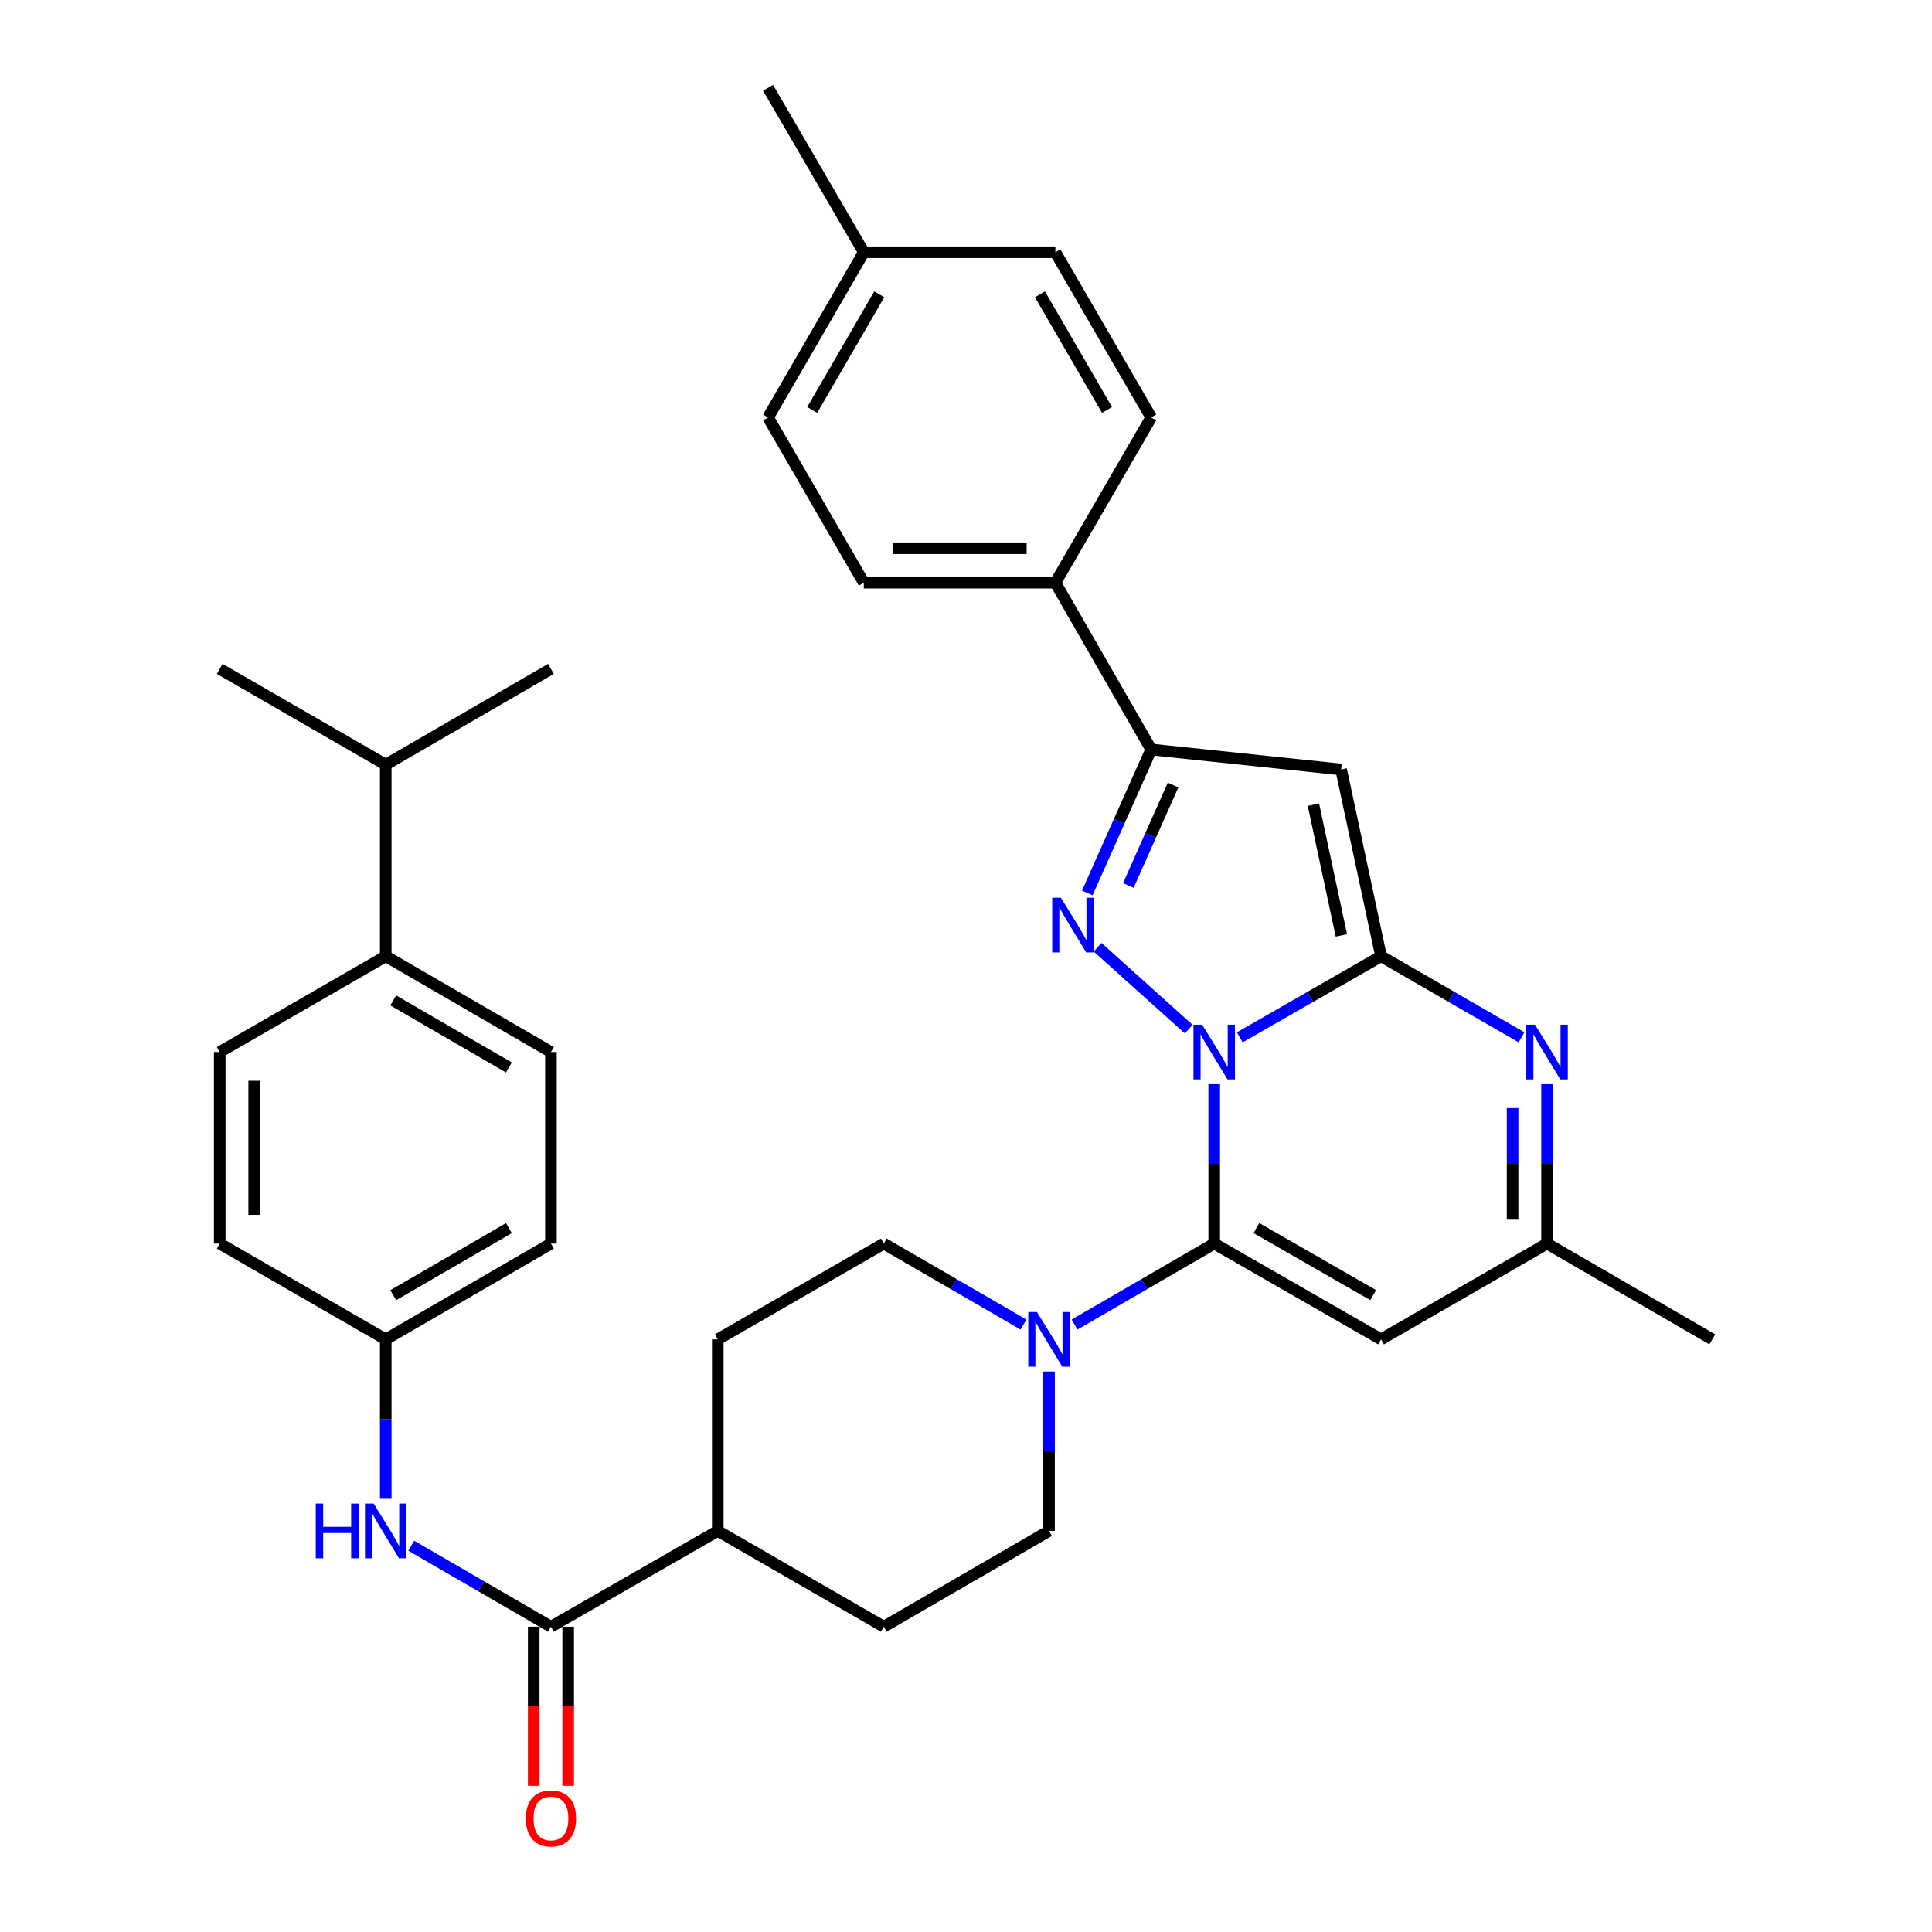 <?xml version='1.0' encoding='iso-8859-1'?>
<svg version='1.1' baseProfile='full'
              xmlns='http://www.w3.org/2000/svg'
                      xmlns:rdkit='http://www.rdkit.org/xml'
                      xmlns:xlink='http://www.w3.org/1999/xlink'
                  xml:space='preserve'
width='1000px' height='1000px' viewBox='0 0 1000 1000'>
<!-- END OF HEADER -->
<rect style='opacity:1.0;fill:#FFFFFF;stroke:none' width='1000' height='1000' x='0' y='0'> </rect>
<path class='bond-0' d='M 641.705,536.932 L 678.268,515.94' style='fill:none;fill-rule:evenodd;stroke:#0000FF;stroke-width:6px;stroke-linecap:butt;stroke-linejoin:miter;stroke-opacity:1' />
<path class='bond-0' d='M 678.268,515.94 L 714.83,494.947' style='fill:none;fill-rule:evenodd;stroke:#000000;stroke-width:6px;stroke-linecap:butt;stroke-linejoin:miter;stroke-opacity:1' />
<path class='bond-1' d='M 628.476,561.167 L 628.476,602.424' style='fill:none;fill-rule:evenodd;stroke:#0000FF;stroke-width:6px;stroke-linecap:butt;stroke-linejoin:miter;stroke-opacity:1' />
<path class='bond-1' d='M 628.476,602.424 L 628.476,643.681' style='fill:none;fill-rule:evenodd;stroke:#000000;stroke-width:6px;stroke-linecap:butt;stroke-linejoin:miter;stroke-opacity:1' />
<path class='bond-2' d='M 615.279,532.67 L 568.12,490.298' style='fill:none;fill-rule:evenodd;stroke:#0000FF;stroke-width:6px;stroke-linecap:butt;stroke-linejoin:miter;stroke-opacity:1' />
<path class='bond-3' d='M 714.83,494.947 L 694.165,398.28' style='fill:none;fill-rule:evenodd;stroke:#000000;stroke-width:6px;stroke-linecap:butt;stroke-linejoin:miter;stroke-opacity:1' />
<path class='bond-3' d='M 694.293,484.174 L 679.827,416.508' style='fill:none;fill-rule:evenodd;stroke:#000000;stroke-width:6px;stroke-linecap:butt;stroke-linejoin:miter;stroke-opacity:1' />
<path class='bond-4' d='M 714.83,494.947 L 751.179,515.923' style='fill:none;fill-rule:evenodd;stroke:#000000;stroke-width:6px;stroke-linecap:butt;stroke-linejoin:miter;stroke-opacity:1' />
<path class='bond-4' d='M 751.179,515.923 L 787.528,536.899' style='fill:none;fill-rule:evenodd;stroke:#0000FF;stroke-width:6px;stroke-linecap:butt;stroke-linejoin:miter;stroke-opacity:1' />
<path class='bond-6' d='M 628.476,643.681 L 714.83,693.253' style='fill:none;fill-rule:evenodd;stroke:#000000;stroke-width:6px;stroke-linecap:butt;stroke-linejoin:miter;stroke-opacity:1' />
<path class='bond-6' d='M 650.306,635.652 L 710.754,670.352' style='fill:none;fill-rule:evenodd;stroke:#000000;stroke-width:6px;stroke-linecap:butt;stroke-linejoin:miter;stroke-opacity:1' />
<path class='bond-7' d='M 628.476,643.681 L 592.33,664.637' style='fill:none;fill-rule:evenodd;stroke:#000000;stroke-width:6px;stroke-linecap:butt;stroke-linejoin:miter;stroke-opacity:1' />
<path class='bond-7' d='M 592.33,664.637 L 556.185,685.593' style='fill:none;fill-rule:evenodd;stroke:#0000FF;stroke-width:6px;stroke-linecap:butt;stroke-linejoin:miter;stroke-opacity:1' />
<path class='bond-5' d='M 562.782,462.191 L 579.318,425.065' style='fill:none;fill-rule:evenodd;stroke:#0000FF;stroke-width:6px;stroke-linecap:butt;stroke-linejoin:miter;stroke-opacity:1' />
<path class='bond-5' d='M 579.318,425.065 L 595.854,387.938' style='fill:none;fill-rule:evenodd;stroke:#000000;stroke-width:6px;stroke-linecap:butt;stroke-linejoin:miter;stroke-opacity:1' />
<path class='bond-5' d='M 584.031,458.308 L 595.607,432.32' style='fill:none;fill-rule:evenodd;stroke:#0000FF;stroke-width:6px;stroke-linecap:butt;stroke-linejoin:miter;stroke-opacity:1' />
<path class='bond-5' d='M 595.607,432.32 L 607.182,406.331' style='fill:none;fill-rule:evenodd;stroke:#000000;stroke-width:6px;stroke-linecap:butt;stroke-linejoin:miter;stroke-opacity:1' />
<path class='bond-34' d='M 694.165,398.28 L 595.854,387.938' style='fill:none;fill-rule:evenodd;stroke:#000000;stroke-width:6px;stroke-linecap:butt;stroke-linejoin:miter;stroke-opacity:1' />
<path class='bond-35' d='M 800.748,561.167 L 800.748,602.424' style='fill:none;fill-rule:evenodd;stroke:#0000FF;stroke-width:6px;stroke-linecap:butt;stroke-linejoin:miter;stroke-opacity:1' />
<path class='bond-35' d='M 800.748,602.424 L 800.748,643.681' style='fill:none;fill-rule:evenodd;stroke:#000000;stroke-width:6px;stroke-linecap:butt;stroke-linejoin:miter;stroke-opacity:1' />
<path class='bond-35' d='M 782.916,573.544 L 782.916,602.424' style='fill:none;fill-rule:evenodd;stroke:#0000FF;stroke-width:6px;stroke-linecap:butt;stroke-linejoin:miter;stroke-opacity:1' />
<path class='bond-35' d='M 782.916,602.424 L 782.916,631.304' style='fill:none;fill-rule:evenodd;stroke:#000000;stroke-width:6px;stroke-linecap:butt;stroke-linejoin:miter;stroke-opacity:1' />
<path class='bond-11' d='M 595.854,387.938 L 546.263,301.604' style='fill:none;fill-rule:evenodd;stroke:#000000;stroke-width:6px;stroke-linecap:butt;stroke-linejoin:miter;stroke-opacity:1' />
<path class='bond-9' d='M 714.83,693.253 L 800.748,643.681' style='fill:none;fill-rule:evenodd;stroke:#000000;stroke-width:6px;stroke-linecap:butt;stroke-linejoin:miter;stroke-opacity:1' />
<path class='bond-13' d='M 542.974,709.891 L 542.974,751.149' style='fill:none;fill-rule:evenodd;stroke:#0000FF;stroke-width:6px;stroke-linecap:butt;stroke-linejoin:miter;stroke-opacity:1' />
<path class='bond-13' d='M 542.974,751.149 L 542.974,792.406' style='fill:none;fill-rule:evenodd;stroke:#000000;stroke-width:6px;stroke-linecap:butt;stroke-linejoin:miter;stroke-opacity:1' />
<path class='bond-14' d='M 529.763,685.595 L 493.607,664.638' style='fill:none;fill-rule:evenodd;stroke:#0000FF;stroke-width:6px;stroke-linecap:butt;stroke-linejoin:miter;stroke-opacity:1' />
<path class='bond-14' d='M 493.607,664.638 L 457.452,643.681' style='fill:none;fill-rule:evenodd;stroke:#000000;stroke-width:6px;stroke-linecap:butt;stroke-linejoin:miter;stroke-opacity:1' />
<path class='bond-8' d='M 285.17,841.977 L 371.524,792.406' style='fill:none;fill-rule:evenodd;stroke:#000000;stroke-width:6px;stroke-linecap:butt;stroke-linejoin:miter;stroke-opacity:1' />
<path class='bond-10' d='M 285.17,841.977 L 249.02,821.021' style='fill:none;fill-rule:evenodd;stroke:#000000;stroke-width:6px;stroke-linecap:butt;stroke-linejoin:miter;stroke-opacity:1' />
<path class='bond-10' d='M 249.02,821.021 L 212.869,800.064' style='fill:none;fill-rule:evenodd;stroke:#0000FF;stroke-width:6px;stroke-linecap:butt;stroke-linejoin:miter;stroke-opacity:1' />
<path class='bond-15' d='M 276.254,841.977 L 276.254,883.154' style='fill:none;fill-rule:evenodd;stroke:#000000;stroke-width:6px;stroke-linecap:butt;stroke-linejoin:miter;stroke-opacity:1' />
<path class='bond-15' d='M 276.254,883.154 L 276.254,924.331' style='fill:none;fill-rule:evenodd;stroke:#FF0000;stroke-width:6px;stroke-linecap:butt;stroke-linejoin:miter;stroke-opacity:1' />
<path class='bond-15' d='M 294.086,841.977 L 294.086,883.154' style='fill:none;fill-rule:evenodd;stroke:#000000;stroke-width:6px;stroke-linecap:butt;stroke-linejoin:miter;stroke-opacity:1' />
<path class='bond-15' d='M 294.086,883.154 L 294.086,924.331' style='fill:none;fill-rule:evenodd;stroke:#FF0000;stroke-width:6px;stroke-linecap:butt;stroke-linejoin:miter;stroke-opacity:1' />
<path class='bond-30' d='M 800.748,643.681 L 886.27,693.253' style='fill:none;fill-rule:evenodd;stroke:#000000;stroke-width:6px;stroke-linecap:butt;stroke-linejoin:miter;stroke-opacity:1' />
<path class='bond-21' d='M 199.658,775.767 L 199.658,734.51' style='fill:none;fill-rule:evenodd;stroke:#0000FF;stroke-width:6px;stroke-linecap:butt;stroke-linejoin:miter;stroke-opacity:1' />
<path class='bond-21' d='M 199.658,734.51 L 199.658,693.253' style='fill:none;fill-rule:evenodd;stroke:#000000;stroke-width:6px;stroke-linecap:butt;stroke-linejoin:miter;stroke-opacity:1' />
<path class='bond-19' d='M 546.263,301.604 L 447.11,301.604' style='fill:none;fill-rule:evenodd;stroke:#000000;stroke-width:6px;stroke-linecap:butt;stroke-linejoin:miter;stroke-opacity:1' />
<path class='bond-19' d='M 531.39,283.772 L 461.983,283.772' style='fill:none;fill-rule:evenodd;stroke:#000000;stroke-width:6px;stroke-linecap:butt;stroke-linejoin:miter;stroke-opacity:1' />
<path class='bond-20' d='M 546.263,301.604 L 595.854,216.082' style='fill:none;fill-rule:evenodd;stroke:#000000;stroke-width:6px;stroke-linecap:butt;stroke-linejoin:miter;stroke-opacity:1' />
<path class='bond-12' d='M 371.524,792.406 L 371.524,693.253' style='fill:none;fill-rule:evenodd;stroke:#000000;stroke-width:6px;stroke-linecap:butt;stroke-linejoin:miter;stroke-opacity:1' />
<path class='bond-36' d='M 371.524,792.406 L 457.452,841.977' style='fill:none;fill-rule:evenodd;stroke:#000000;stroke-width:6px;stroke-linecap:butt;stroke-linejoin:miter;stroke-opacity:1' />
<path class='bond-18' d='M 542.974,792.406 L 457.452,841.977' style='fill:none;fill-rule:evenodd;stroke:#000000;stroke-width:6px;stroke-linecap:butt;stroke-linejoin:miter;stroke-opacity:1' />
<path class='bond-17' d='M 457.452,643.681 L 371.524,693.253' style='fill:none;fill-rule:evenodd;stroke:#000000;stroke-width:6px;stroke-linecap:butt;stroke-linejoin:miter;stroke-opacity:1' />
<path class='bond-16' d='M 199.658,494.947 L 285.17,544.528' style='fill:none;fill-rule:evenodd;stroke:#000000;stroke-width:6px;stroke-linecap:butt;stroke-linejoin:miter;stroke-opacity:1' />
<path class='bond-16' d='M 203.541,517.81 L 263.399,552.517' style='fill:none;fill-rule:evenodd;stroke:#000000;stroke-width:6px;stroke-linecap:butt;stroke-linejoin:miter;stroke-opacity:1' />
<path class='bond-24' d='M 199.658,494.947 L 199.658,395.794' style='fill:none;fill-rule:evenodd;stroke:#000000;stroke-width:6px;stroke-linecap:butt;stroke-linejoin:miter;stroke-opacity:1' />
<path class='bond-38' d='M 199.658,494.947 L 113.73,544.528' style='fill:none;fill-rule:evenodd;stroke:#000000;stroke-width:6px;stroke-linecap:butt;stroke-linejoin:miter;stroke-opacity:1' />
<path class='bond-28' d='M 447.11,301.604 L 397.548,216.082' style='fill:none;fill-rule:evenodd;stroke:#000000;stroke-width:6px;stroke-linecap:butt;stroke-linejoin:miter;stroke-opacity:1' />
<path class='bond-27' d='M 595.854,216.082 L 546.263,130.57' style='fill:none;fill-rule:evenodd;stroke:#000000;stroke-width:6px;stroke-linecap:butt;stroke-linejoin:miter;stroke-opacity:1' />
<path class='bond-27' d='M 572.99,212.201 L 538.276,152.343' style='fill:none;fill-rule:evenodd;stroke:#000000;stroke-width:6px;stroke-linecap:butt;stroke-linejoin:miter;stroke-opacity:1' />
<path class='bond-25' d='M 199.658,693.253 L 113.73,643.681' style='fill:none;fill-rule:evenodd;stroke:#000000;stroke-width:6px;stroke-linecap:butt;stroke-linejoin:miter;stroke-opacity:1' />
<path class='bond-26' d='M 199.658,693.253 L 285.17,643.681' style='fill:none;fill-rule:evenodd;stroke:#000000;stroke-width:6px;stroke-linecap:butt;stroke-linejoin:miter;stroke-opacity:1' />
<path class='bond-26' d='M 203.542,670.39 L 263.4,635.69' style='fill:none;fill-rule:evenodd;stroke:#000000;stroke-width:6px;stroke-linecap:butt;stroke-linejoin:miter;stroke-opacity:1' />
<path class='bond-22' d='M 285.17,544.528 L 285.17,643.681' style='fill:none;fill-rule:evenodd;stroke:#000000;stroke-width:6px;stroke-linecap:butt;stroke-linejoin:miter;stroke-opacity:1' />
<path class='bond-23' d='M 113.73,544.528 L 113.73,643.681' style='fill:none;fill-rule:evenodd;stroke:#000000;stroke-width:6px;stroke-linecap:butt;stroke-linejoin:miter;stroke-opacity:1' />
<path class='bond-23' d='M 131.562,559.401 L 131.562,628.808' style='fill:none;fill-rule:evenodd;stroke:#000000;stroke-width:6px;stroke-linecap:butt;stroke-linejoin:miter;stroke-opacity:1' />
<path class='bond-31' d='M 199.658,395.794 L 113.73,346.222' style='fill:none;fill-rule:evenodd;stroke:#000000;stroke-width:6px;stroke-linecap:butt;stroke-linejoin:miter;stroke-opacity:1' />
<path class='bond-32' d='M 199.658,395.794 L 285.17,346.222' style='fill:none;fill-rule:evenodd;stroke:#000000;stroke-width:6px;stroke-linecap:butt;stroke-linejoin:miter;stroke-opacity:1' />
<path class='bond-29' d='M 546.263,130.57 L 447.11,130.57' style='fill:none;fill-rule:evenodd;stroke:#000000;stroke-width:6px;stroke-linecap:butt;stroke-linejoin:miter;stroke-opacity:1' />
<path class='bond-37' d='M 397.548,216.082 L 447.11,130.57' style='fill:none;fill-rule:evenodd;stroke:#000000;stroke-width:6px;stroke-linecap:butt;stroke-linejoin:miter;stroke-opacity:1' />
<path class='bond-37' d='M 420.41,212.197 L 455.103,152.339' style='fill:none;fill-rule:evenodd;stroke:#000000;stroke-width:6px;stroke-linecap:butt;stroke-linejoin:miter;stroke-opacity:1' />
<path class='bond-33' d='M 447.11,130.57 L 397.548,45.455' style='fill:none;fill-rule:evenodd;stroke:#000000;stroke-width:6px;stroke-linecap:butt;stroke-linejoin:miter;stroke-opacity:1' />
<path  class='atom-0' d='M 622.216 530.368
L 631.496 545.368
Q 632.416 546.848, 633.896 549.528
Q 635.376 552.208, 635.456 552.368
L 635.456 530.368
L 639.216 530.368
L 639.216 558.688
L 635.336 558.688
L 625.376 542.288
Q 624.216 540.368, 622.976 538.168
Q 621.776 535.968, 621.416 535.288
L 621.416 558.688
L 617.736 558.688
L 617.736 530.368
L 622.216 530.368
' fill='#0000FF'/>
<path  class='atom-3' d='M 549.107 464.679
L 558.387 479.679
Q 559.307 481.159, 560.787 483.839
Q 562.267 486.519, 562.347 486.679
L 562.347 464.679
L 566.107 464.679
L 566.107 492.999
L 562.227 492.999
L 552.267 476.599
Q 551.107 474.679, 549.867 472.479
Q 548.667 470.279, 548.307 469.599
L 548.307 492.999
L 544.627 492.999
L 544.627 464.679
L 549.107 464.679
' fill='#0000FF'/>
<path  class='atom-5' d='M 794.488 530.368
L 803.768 545.368
Q 804.688 546.848, 806.168 549.528
Q 807.648 552.208, 807.728 552.368
L 807.728 530.368
L 811.488 530.368
L 811.488 558.688
L 807.608 558.688
L 797.648 542.288
Q 796.488 540.368, 795.248 538.168
Q 794.048 535.968, 793.688 535.288
L 793.688 558.688
L 790.008 558.688
L 790.008 530.368
L 794.488 530.368
' fill='#0000FF'/>
<path  class='atom-8' d='M 536.714 679.093
L 545.994 694.093
Q 546.914 695.573, 548.394 698.253
Q 549.874 700.933, 549.954 701.093
L 549.954 679.093
L 553.714 679.093
L 553.714 707.413
L 549.834 707.413
L 539.874 691.013
Q 538.714 689.093, 537.474 686.893
Q 536.274 684.693, 535.914 684.013
L 535.914 707.413
L 532.234 707.413
L 532.234 679.093
L 536.714 679.093
' fill='#0000FF'/>
<path  class='atom-11' d='M 163.438 778.246
L 167.278 778.246
L 167.278 790.286
L 181.758 790.286
L 181.758 778.246
L 185.598 778.246
L 185.598 806.566
L 181.758 806.566
L 181.758 793.486
L 167.278 793.486
L 167.278 806.566
L 163.438 806.566
L 163.438 778.246
' fill='#0000FF'/>
<path  class='atom-11' d='M 193.398 778.246
L 202.678 793.246
Q 203.598 794.726, 205.078 797.406
Q 206.558 800.086, 206.638 800.246
L 206.638 778.246
L 210.398 778.246
L 210.398 806.566
L 206.518 806.566
L 196.558 790.166
Q 195.398 788.246, 194.158 786.046
Q 192.958 783.846, 192.598 783.166
L 192.598 806.566
L 188.918 806.566
L 188.918 778.246
L 193.398 778.246
' fill='#0000FF'/>
<path  class='atom-16' d='M 272.17 941.21
Q 272.17 934.41, 275.53 930.61
Q 278.89 926.81, 285.17 926.81
Q 291.45 926.81, 294.81 930.61
Q 298.17 934.41, 298.17 941.21
Q 298.17 948.09, 294.77 952.01
Q 291.37 955.89, 285.17 955.89
Q 278.93 955.89, 275.53 952.01
Q 272.17 948.13, 272.17 941.21
M 285.17 952.69
Q 289.49 952.69, 291.81 949.81
Q 294.17 946.89, 294.17 941.21
Q 294.17 935.65, 291.81 932.85
Q 289.49 930.01, 285.17 930.01
Q 280.85 930.01, 278.49 932.81
Q 276.17 935.61, 276.17 941.21
Q 276.17 946.93, 278.49 949.81
Q 280.85 952.69, 285.17 952.69
' fill='#FF0000'/>
</svg>
